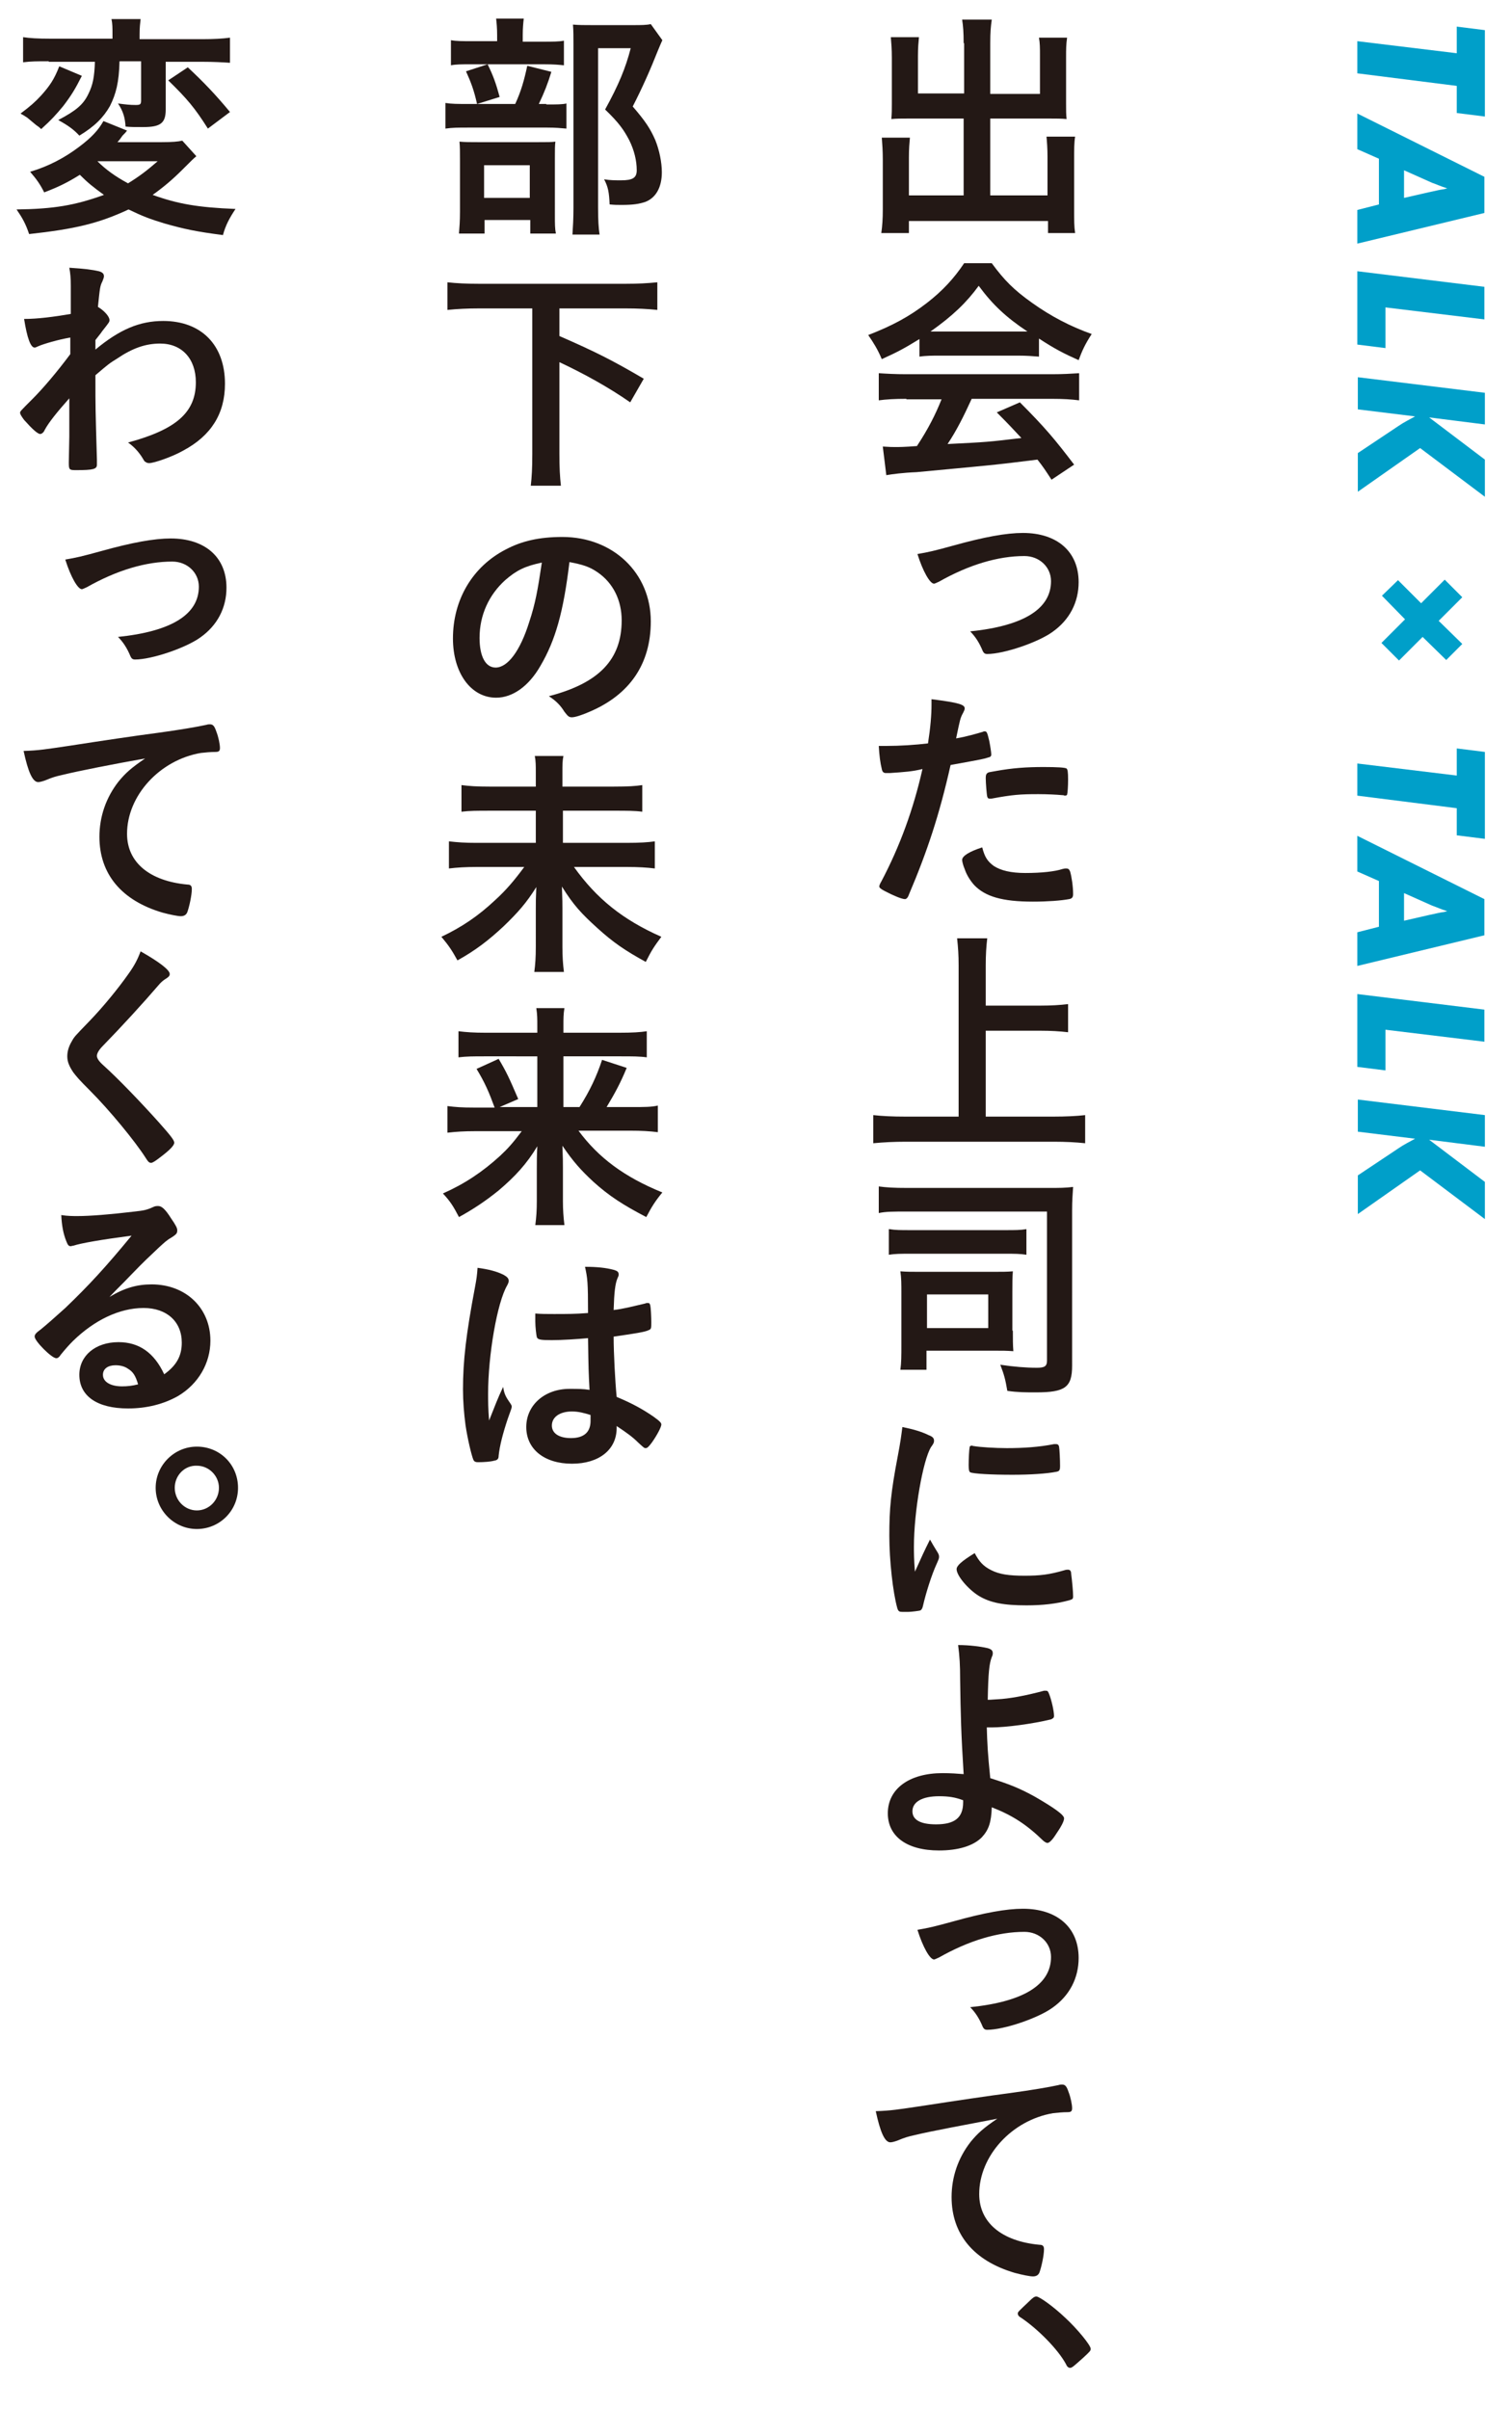 <?xml version="1.0" encoding="utf-8"?>
<!-- Generator: Adobe Illustrator 25.4.8, SVG Export Plug-In . SVG Version: 6.00 Build 0)  -->
<svg version="1.1" id="レイヤー_1" xmlns="http://www.w3.org/2000/svg" xmlns:xlink="http://www.w3.org/1999/xlink" x="0px"
	 y="0px" viewBox="0 0 301.1 479.6" style="enable-background:new 0 0 301.1 479.6;" xml:space="preserve">
<style type="text/css">
	.st0{enable-background:new    ;}
	.st1{fill:#009FC9;}
	.st2{fill:#231815;}
</style>
<g>
	<g class="st0">
		<path class="st1" d="M290.1,17.1l-19.8-2.5V8.2l19.8,2.4V5.3l5.6,0.7v17.2l-5.6-0.7V17.1z"/>
		<path class="st1" d="M274.6,31.6l-4.3-1.9v-7.1l25.3,12.6v7.2l-25.3,6.1v-6.7l4.3-1.1V31.6z M279.6,33.9v5.5l4.8-1.1
			c1.9-0.4,2.2-0.5,2.9-0.6c0.2,0,0.5-0.1,0.9-0.2c-1.3-0.4-2.1-0.8-3-1.1L279.6,33.9z"/>
		<path class="st1" d="M295.7,63.6l-19.8-2.4v8.1l-5.6-0.7V54l25.3,3.1V63.6z"/>
		<path class="st1" d="M295.7,84.5l-11.1-1.4l11.1,8.4v7.4l-12.9-9.7l-12.4,8.7v-7.7l8.1-5.4c1-0.7,2.4-1.4,3.3-1.9l-11.4-1.4v-6.4
			l25.3,3.1V84.5z"/>
		<path class="st1" d="M278.4,115.5l4.6,4.6l4.7-4.7l3.5,3.5l-4.7,4.7l4.7,4.6l-3.2,3.2l-4.7-4.6l-4.7,4.7l-3.5-3.5l4.7-4.7
			l-4.6-4.7L278.4,115.5z"/>
		<path class="st1" d="M290.1,160.9l-19.8-2.5V152l19.8,2.4v-5.4l5.6,0.7V167l-5.6-0.7V160.9z"/>
		<path class="st1" d="M274.6,175.4l-4.3-1.9v-7.1l25.3,12.6v7.2l-25.3,6.1v-6.7l4.3-1.1V175.4z M279.6,177.8v5.5l4.8-1.1
			c1.9-0.4,2.2-0.5,2.9-0.6c0.2,0,0.5-0.1,0.9-0.2c-1.3-0.4-2.1-0.8-3-1.1L279.6,177.8z"/>
		<path class="st1" d="M295.7,207.4l-19.8-2.4v8.1l-5.6-0.7v-14.5l25.3,3.1V207.4z"/>
		<path class="st1" d="M295.7,228.3l-11.1-1.4l11.1,8.4v7.4l-12.9-9.7l-12.4,8.7v-7.7l8.1-5.4c1-0.7,2.4-1.4,3.3-1.9l-11.4-1.4v-6.4
			l25.3,3.1V228.3z"/>
	</g>
	<g class="st0">
		<path class="st2" d="M191.9,8.6c0-2.2-0.1-3.4-0.3-4.7h5.9c-0.2,1.4-0.3,2.5-0.3,4.7v10.1h9.9v-7.6c0-1.5,0-2.5-0.2-3.6h5.6
			c-0.2,1.4-0.2,2.3-0.2,4v9.2c0,1.2,0,2.1,0.1,3c-1-0.1-2.1-0.1-3.3-0.1h-11.9v15.3h11.4v-7.7c0-1.6-0.1-2.9-0.2-4h5.7
			c-0.2,1.2-0.2,2.6-0.2,4.5v10c0,2.2,0,3.4,0.2,4.7h-5.4V44H181v2.4h-5.5c0.2-1.4,0.3-2.8,0.3-4.7v-9.8c0-1.9-0.1-3.2-0.2-4.5h5.6
			c-0.1,1.2-0.2,2.1-0.2,4v7.5h10.9V23.6h-11.1c-1.3,0-2.3,0-3.3,0.1c0.1-1.2,0.1-1.9,0.1-3v-9.2c0-1.7-0.1-2.9-0.2-4.1h5.6
			c-0.1,1.1-0.2,2.1-0.2,3.7v7.5h9.2V8.6z"/>
		<path class="st2" d="M183.1,67.5c-3.1,1.9-4.2,2.5-7.5,4c-0.8-1.9-1.6-3.2-2.7-4.8c4.9-1.9,8.2-3.7,11.7-6.4
			c3.1-2.4,5.4-4.9,7.4-7.9h5.5c2.5,3.4,4.4,5.3,7.9,7.8c3.9,2.8,7.8,4.8,12,6.3c-1.3,2-1.9,3.3-2.6,5.2c-2.9-1.3-4.7-2.2-7.9-4.3
			v3.6c-1.3-0.1-2.4-0.2-4.2-0.2h-15.6c-1.3,0-2.7,0-4,0.2V67.5z M180.5,79.4c-2.4,0-4,0.1-5.5,0.3v-5.4c1.5,0.1,3.3,0.2,5.5,0.2
			h28.9c2.3,0,3.9-0.1,5.5-0.2v5.4c-1.6-0.2-3.1-0.3-5.5-0.3h-15.9c-1.6,3.5-3,6.3-4.8,9c8-0.4,8-0.4,14.7-1.2
			c-1.5-1.6-2.3-2.5-4.9-5.1l4.6-2c5,5,7,7.4,10.8,12.4l-4.5,3c-1.3-2-1.7-2.6-2.8-4c-3.9,0.5-6.6,0.8-8.4,1
			c-4.8,0.5-13.7,1.3-15.7,1.5c-2.6,0.1-4.9,0.4-6,0.6l-0.7-5.7c1.4,0.1,2,0.1,2.6,0.1c0.4,0,1.8,0,4.2-0.2c2.3-3.5,3.7-6.3,4.9-9.3
			H180.5z M202.6,66c0.6,0,1.1,0,2,0c-4.2-2.8-6.9-5.3-9.7-9.1c-2.4,3.3-5.2,6-9.6,9.1c0.8,0,1.2,0,1.9,0H202.6z"/>
		<path class="st2" d="M189.9,108.6c6.1-1.7,10.5-2.5,13.8-2.5c6.8,0,11.1,3.7,11.1,9.8c0,4-1.8,7.5-5.2,9.9
			c-2.9,2.1-9.7,4.4-13,4.4c-0.5,0-0.7-0.2-0.9-0.6c-0.7-1.7-1.5-2.9-2.5-3.9c10.7-1.1,16.1-4.5,16.1-10c0-2.8-2.3-5-5.3-5
			c-5.2,0-11,1.7-17,5.1c-0.5,0.2-0.8,0.4-1,0.4c-0.8,0-2.2-2.4-3.3-5.9C185,109.9,185.9,109.7,189.9,108.6z"/>
		<path class="st2" d="M177.2,153.9c-0.1,0-0.2,0-0.3,0c-0.2,0-0.4,0-0.5,0c-0.4,0-0.7-0.2-0.8-0.8c-0.3-1.2-0.5-2.7-0.6-4.6
			c0.7,0,1.2,0,1.6,0c2.6,0,5.7-0.2,8.2-0.5c0.5-3.2,0.7-5.7,0.7-7.7c0-0.2,0-0.6,0-1.1c5.6,0.7,6.7,1.1,6.6,1.9
			c0,0.2-0.1,0.4-0.3,0.8c-0.6,1.1-0.6,1.3-1.4,5.1c1.9-0.3,4.3-1,5.3-1.3c0.2-0.1,0.2-0.1,0.4-0.1c0.4,0,0.5,0.2,0.9,1.9
			c0.2,1,0.4,2.3,0.4,2.7c0,0.3-0.1,0.5-0.6,0.6c-0.9,0.3-0.9,0.3-7.5,1.5c-2.2,9.8-4.6,17.1-8.3,25.8c-0.2,0.6-0.5,0.9-0.8,0.9
			c-0.6,0-2.3-0.7-4-1.6c-0.8-0.4-1.1-0.7-1.1-0.9c0-0.2,0.1-0.5,0.4-1c3.7-7,6.4-14.4,8.2-22.4
			C181.7,153.6,180.1,153.7,177.2,153.9z M197.9,172.4c1.4,0.9,3.4,1.4,6.3,1.4c3.2,0,5.9-0.3,7.4-0.8c0.4-0.1,0.5-0.1,0.7-0.1
			c0.4,0,0.6,0.1,0.8,0.6c0.3,1,0.6,3,0.6,4.5c0,0.6-0.2,0.9-0.8,1c-1.6,0.3-4.3,0.5-7.2,0.5c-6.1,0-9.5-1-11.7-3.3
			c-0.8-0.9-1.5-2-1.9-3.2c-0.3-0.7-0.5-1.5-0.5-1.8c0-0.8,1.5-1.7,4-2.5C196.1,170.7,196.7,171.5,197.9,172.4z M211.5,158.3
			c-1-0.1-3-0.2-4.7-0.2c-3.6,0-5.1,0.1-9.4,0.9c-0.1,0-0.2,0-0.3,0c-0.3,0-0.4-0.1-0.5-0.4c-0.1-0.3-0.3-2.7-0.3-3.7
			c0-0.6,0.1-0.9,0.5-1.1c0.2-0.1,0.5-0.1,1.5-0.3c3.3-0.6,6.1-0.8,9.5-0.8c2.8,0,4.3,0.1,4.6,0.3c0.2,0.2,0.3,0.6,0.3,2.2
			c0,1.4-0.1,2.7-0.2,3c0,0.1-0.2,0.2-0.5,0.2C211.8,158.3,211.7,158.3,211.5,158.3z"/>
		<path class="st2" d="M196.3,222.3h13.5c2.4,0,4.6-0.1,6.3-0.3v5.6c-1.9-0.2-3.9-0.3-6.2-0.3h-29.6c-2.2,0-4.3,0.1-6.4,0.3V222
			c1.8,0.2,3.8,0.3,6.4,0.3h10.6v-30.1c0-2.1-0.1-3.5-0.3-5.4h6c-0.2,1.7-0.3,3.3-0.3,5.4v8h11c2,0,3.8-0.1,5.4-0.3v5.6
			c-1.7-0.2-3.5-0.3-5.4-0.3h-11V222.3z"/>
		<path class="st2" d="M213.5,271.9c0,4.3-1.4,5.3-7.2,5.3c-2,0-3.6,0-5.7-0.3c-0.4-2.3-0.6-3.1-1.4-5.2c2.7,0.4,5.1,0.6,7.3,0.6
			c1.5,0,2-0.3,2-1.4v-29.7h-27.7c-3,0-4.4,0-5.8,0.3v-5.3c1.5,0.2,2.8,0.3,5.8,0.3h28c2,0,3.4,0,4.9-0.2c-0.1,1.6-0.2,2.6-0.2,4.7
			V271.9z M177.1,244.7c1.2,0.2,2.2,0.2,4.2,0.2h18.9c2,0,3,0,4.2-0.2v5.1c-1.3-0.2-2.3-0.2-4.2-0.2h-19c-1.8,0-2.9,0-4.2,0.2V244.7
			z M201.7,264.9c0,1.9,0,2.8,0.1,4.1c-1.5-0.1-1.9-0.1-4.4-0.1h-12.9v3.8h-5.2c0.2-1.4,0.2-2.8,0.2-4.9v-10.5c0-1.6,0-2.9-0.2-4.2
			c1.2,0.1,2.3,0.1,4.2,0.1h13.9c2.2,0,3.2,0,4.3-0.1c-0.1,1.3-0.1,2.2-0.1,4.1V264.9z M184.6,264.4h12.2v-6.7h-12.2V264.4z"/>
		<path class="st2" d="M186.8,309.2c0.1,0.2,0.2,0.4,0.2,0.7c0,0.3,0,0.4-0.5,1.5c-1,2.2-2.1,5.7-2.7,8.3c-0.1,0.5-0.3,0.8-0.5,0.9
			c-0.2,0.1-1.9,0.3-2.4,0.3c0,0-0.1,0-0.2,0c-0.2,0-0.6,0-1,0c-0.6,0-0.8-0.1-1-0.7c-0.9-3.2-1.6-9.6-1.6-14.5
			c0-5.3,0.3-8.6,1.7-15.9c0.5-2.6,0.7-4.1,0.9-5.7c2,0.4,3.8,0.9,5.2,1.6c0.8,0.3,1.1,0.6,1.1,1.1c0,0.3,0,0.5-0.6,1.3
			c-1.6,2.6-3.4,12.8-3.4,19.8c0,1.1,0,2.6,0.2,5c1.4-3.1,1.8-4,3-6.4C185.7,307.4,186,307.9,186.8,309.2z M197.4,312.6
			c1.6,0.8,3.4,1.1,6.6,1.1c3.1,0,4.9-0.2,8-1.1c0.3-0.1,0.5-0.1,0.7-0.1c0.3,0,0.6,0.2,0.6,0.7c0.2,1.6,0.4,3.6,0.4,4.6
			c0,0.5-0.1,0.6-0.8,0.8c-2.6,0.7-5.3,1-8.5,1c-4.5,0-7.2-0.5-9.5-1.9c-2.1-1.3-4.4-4-4.4-5.3c0-0.7,1-1.6,3.6-3.2
			C195,310.9,195.8,311.8,197.4,312.6z M194,287.9c1.1,0.2,4.2,0.4,6.5,0.4c3.2,0,6.4-0.2,9.4-0.8c0.2,0,0.2,0,0.4,0
			c0.3,0,0.5,0.1,0.6,0.5c0.1,0.5,0.2,2.6,0.2,3.9c0,0.7-0.1,1-0.7,1.1c-2,0.4-5.3,0.6-8.8,0.6c-4.2,0-7.9-0.2-8.4-0.5
			c-0.2-0.1-0.3-0.5-0.3-1.4c0-1.3,0.1-3.2,0.2-3.6c0-0.2,0.2-0.3,0.5-0.3C193.8,287.9,193.9,287.9,194,287.9z"/>
		<path class="st2" d="M196.5,343.6c0.1,3.6,0.2,5.5,0.7,10.4c4.1,1.3,6,2.1,8.9,3.7c3.8,2.2,5.8,3.6,5.8,4.3c0,0.6-0.6,1.7-1.7,3.3
			c-0.7,1.1-1.3,1.6-1.6,1.6c-0.2,0-0.4-0.1-0.8-0.4c-3.4-3.3-6.2-5.1-10.3-6.7c-0.1,3-0.6,4.5-2,6c-1.7,1.7-4.7,2.6-8.5,2.6
			c-6.4,0-10.2-2.8-10.2-7.4c0-4.9,4.3-8,10.9-8c1.6,0,3,0.1,4.2,0.2c-0.5-8-0.6-11.8-0.7-18.9c0-2.8-0.1-4.5-0.4-6.8
			c2.2,0,4.5,0.3,5.8,0.6c0.8,0.2,1.1,0.5,1.1,1c0,0.2,0,0.4-0.2,0.8c-0.5,1.3-0.7,3.1-0.8,8.5c0.4,0,0.4,0,1.9-0.1
			c2.3-0.1,5.6-0.7,9.3-1.7c0.1,0,0.2,0,0.4,0c0.3,0,0.4,0.1,0.6,0.6c0.5,1.2,1,3.5,1,4.4c0,0.4-0.2,0.5-0.6,0.7
			c-3.7,0.9-9,1.6-11.8,1.6h-0.4H196.5z M187,357.6c-3.3,0-5.3,1.1-5.3,3c0,1.7,1.6,2.6,4.7,2.6c3.7,0,5.4-1.3,5.4-4.4
			c0-0.1,0-0.4,0-0.4C190.2,357.8,188.9,357.6,187,357.6z"/>
		<path class="st2" d="M189.9,382.5c6.1-1.7,10.5-2.5,13.8-2.5c6.8,0,11.1,3.7,11.1,9.8c0,4-1.8,7.5-5.2,9.9
			c-2.9,2.1-9.7,4.4-13,4.4c-0.5,0-0.7-0.2-0.9-0.6c-0.7-1.7-1.5-2.9-2.5-3.9c10.7-1.1,16.1-4.5,16.1-10c0-2.8-2.3-5-5.3-5
			c-5.2,0-11,1.7-17,5.1c-0.5,0.2-0.8,0.4-1,0.4c-0.8,0-2.2-2.4-3.3-5.9C185,383.8,185.9,383.6,189.9,382.5z"/>
		<path class="st2" d="M182,425.1c-1.3,0.3-1.7,0.4-3.4,1.1c-0.6,0.2-1,0.3-1.3,0.3c-1.1,0-2-2-2.9-6.2c3.1-0.1,4.2-0.3,9.6-1.1
			c5.8-0.9,13.2-2,17.1-2.5c4.4-0.6,7.9-1.2,9.7-1.6c0.3-0.1,0.5-0.1,0.7-0.1c0.6,0,0.9,0.3,1.3,1.5c0.4,1,0.7,2.5,0.7,3.2
			c0,0.6-0.2,0.8-0.9,0.8c-1,0-1.9,0.1-2.9,0.2c-8.2,1.4-14.7,8.5-14.7,16.1c0,5.7,4.5,9.4,12,10.1c0.7,0,0.9,0.3,0.9,0.9
			c0,1.2-0.5,3.5-0.9,4.6c-0.2,0.5-0.6,0.8-1.3,0.8c-0.6,0-2.1-0.3-3.6-0.7c-8.2-2.4-12.6-7.7-12.6-15.1c0-4,1.3-7.8,3.8-11
			c1.4-1.7,2.5-2.7,5.3-4.6C192.4,423,185.7,424.2,182,425.1z"/>
		<path class="st2" d="M204.9,458.2c0.8-0.8,1.1-1,1.5-1c0.6,0,3.5,2.1,5.7,4.2c2.4,2.2,5.1,5.5,5.1,6.2c0,0.4-0.1,0.5-1.5,1.8
			c-1.8,1.6-2.2,2-2.6,2c-0.3,0-0.6-0.2-0.8-0.7c-1.6-3-5.7-7.1-9-9.3c-0.4-0.2-0.6-0.5-0.6-0.7
			C202.6,460.3,202.8,460.2,204.9,458.2z"/>
	</g>
	<g class="st0">
		<path class="st2" d="M108.8,20.8c2,0,3.2,0,4-0.2v5c-1.1-0.1-2.2-0.2-3.8-0.2H93.4c-2.3,0-3.2,0-4.7,0.2v-5.1
			c1.3,0.2,2.3,0.2,4.7,0.2h9.2c1.2-2.6,1.8-4.8,2.4-7.6l4.8,1.2c-0.7,2.3-1.4,4.1-2.5,6.4H108.8z M108.1,8.3c2,0,3.2,0,4.2-0.2V13
			c-1-0.1-1.9-0.2-3.9-0.2H93.6c-1.7,0-2.8,0-3.8,0.2V8c1.1,0.2,2.2,0.2,4.4,0.2h4.8V7c0-1.4-0.1-2.4-0.2-3.3h5.5
			c-0.1,0.9-0.2,1.9-0.2,3.2v1.4H108.1z M96.4,46.5h-5c0.1-1.3,0.2-2.4,0.2-4.4V32c0-1.9,0-2.8-0.1-3.8c1.2,0.1,2,0.1,3.7,0.1h12
			c1.9,0,2.6,0,3.4-0.1c-0.1,0.8-0.1,1.5-0.1,3.4V43c0,1.6,0,2.5,0.2,3.5h-5.1v-2.7h-9.1V46.5z M97.1,12.8c1.1,2.2,1.7,3.9,2.4,6.5
			L95,20.7c-0.6-2.7-1.2-4.3-2.2-6.5L97.1,12.8z M96.4,39.4h9.1v-6.5h-9.1V39.4z M131.9,8c-0.3,0.7-0.5,1.1-0.9,2.1
			c-1.5,3.8-3.1,7.4-5,11.1c2.5,2.9,3.5,4.4,4.5,6.7c0.8,2,1.3,4.4,1.3,6.4c0,3-1.2,5.1-3.3,5.9c-1.2,0.4-2.4,0.6-4.7,0.6
			c-0.9,0-1.4,0-2.4-0.1c-0.1-2.4-0.3-3.5-1.1-5c1.2,0.2,2.2,0.2,3.4,0.2c2.3,0,3.1-0.5,3.1-2c0-1.9-0.5-4-1.5-6
			c-1.1-2.1-2.1-3.5-4.8-6.1c2.7-4.9,4.1-8.3,5.1-12.2h-6.5v31.7c0,2.6,0.1,4.1,0.3,5.4H114c0.1-1.5,0.2-3.3,0.2-5.3V8.8
			c0-1.5,0-2.7-0.1-3.9c1.3,0.1,2.2,0.1,3.8,0.1h8c1.8,0,2.8,0,3.7-0.2L131.9,8z"/>
		<path class="st2" d="M95.4,61.4c-2.3,0-4.3,0.1-6.3,0.3v-5.5c1.8,0.2,3.8,0.3,6.3,0.3h29.2c2.4,0,4.3-0.1,6.3-0.3v5.5
			c-2-0.2-3.9-0.3-6.3-0.3h-13.2v5.5c7.1,3.1,10.5,4.8,16.8,8.5l-2.7,4.7c-4.3-3-9.2-5.7-14.1-8v18.2c0,2.9,0.1,4.6,0.3,6.4h-6
			c0.2-1.8,0.3-3.4,0.3-6.4V61.4H95.4z"/>
		<path class="st2" d="M107.6,132.6c-2.3,4-5.5,6.3-8.8,6.3c-5,0-8.6-4.9-8.6-11.8c0-7.7,3.9-14.3,10.5-17.7
			c3.2-1.7,6.7-2.5,11.3-2.5c10.1,0,17.6,7.2,17.6,16.8c0,8.5-4.2,14.6-12.2,18c-1.6,0.7-2.9,1.1-3.5,1.1c-0.6,0-0.8-0.2-1.5-1.1
			c-0.8-1.3-1.7-2.2-3.1-3.1c10-2.6,14.5-7.3,14.5-15.1c0-4-1.7-7.4-4.7-9.5c-1.7-1.2-3.1-1.6-5.7-2.1
			C112.2,121.9,110.6,127.5,107.6,132.6z M100.6,115.5c-3.2,2.9-5.1,6.9-5.1,11.5c0,3.7,1.2,5.9,3.2,5.9c2.4,0,4.9-3.3,6.7-9.1
			c1.2-3.6,1.7-6.4,2.5-11.8C104.6,112.7,102.9,113.5,100.6,115.5z"/>
		<path class="st2" d="M122.3,156.6c2.8,0,4.3-0.1,5.6-0.3v5.3c-1.5-0.2-3-0.2-5.6-0.2h-10.2v6.4h12.7c2.6,0,4.2-0.1,5.6-0.3v5.4
			c-1.6-0.2-3.3-0.3-5.6-0.3h-10.5c4.5,6.3,9.7,10.5,17.4,13.9c-1.4,1.9-1.9,2.6-3.1,5c-4.2-2.3-6.5-3.9-9.6-6.7
			c-3.2-2.9-4.8-4.6-7.1-8.3c0.1,2.8,0.1,3.4,0.1,4.3v7.7c0,1.9,0.1,3.4,0.3,5h-5.9c0.2-1.5,0.3-2.9,0.3-5V181c0-1.6,0-2.1,0.1-4.4
			c-2,3.2-3.7,5.1-6.5,7.8c-3,2.8-5.6,4.8-9.2,6.8c-1.1-2-1.7-2.9-3.2-4.7c4-1.9,7.3-4.1,10.7-7.3c2.2-2,3.8-3.9,5.8-6.6h-9.5
			c-2.2,0-3.8,0.1-5.5,0.3v-5.4c1.8,0.2,3.1,0.3,5.5,0.3h11.8v-6.4h-9.2c-2.5,0-4,0-5.6,0.2v-5.3c1.6,0.2,3,0.3,5.6,0.3h9.2v-2.8
			c0-1.4,0-2.3-0.2-3.3h5.7c-0.2,1-0.2,1.7-0.2,3.3v2.8H122.3z"/>
		<path class="st2" d="M94.6,225.2c-2.2,0-3.7,0.1-5.5,0.3v-5.3c1.6,0.2,2.8,0.3,5.4,0.3h4c-1.1-3-1.9-4.9-3.6-7.7l4.4-2
			c1.6,2.7,2.1,3.8,3.9,8l-3.7,1.6h7.5v-10.1H96.5c-2.2,0-3.6,0-5.2,0.2v-5.2c1.6,0.2,3.1,0.3,5.4,0.3H107v-1.3c0-1.5,0-2.3-0.2-3.6
			h5.6c-0.2,1.2-0.2,2-0.2,3.6v1.3h11.1c2.7,0,4.2-0.1,5.5-0.3v5.2c-1.4-0.2-2.8-0.2-5.2-0.2h-11.4v10.1h3.2
			c2.1-3.3,3.4-6.1,4.5-9.4l4.9,1.6c-1.2,2.9-2.2,4.8-4,7.8h4.8c2.8,0,4.1,0,5.4-0.3v5.3c-1.6-0.2-3.2-0.3-5.6-0.3h-10.2
			c4,5.4,9.1,9.2,16.7,12.3c-1.4,1.7-2.1,2.8-3.2,4.9c-4.6-2.4-7.4-4.2-10.5-7c-2.5-2.3-4.1-4.1-6.2-7.2c0.1,2.4,0.1,3.3,0.1,4.4
			v6.6c0,1.7,0.1,3.2,0.3,4.8h-5.8c0.2-1.6,0.3-2.8,0.3-4.8v-6.5c0-1.5,0-2.5,0.1-4.4c-2.1,3.5-4.4,6-7.7,8.8
			c-2.6,2.1-5,3.7-7.9,5.3c-1.1-2.1-1.7-3.1-3.2-4.7c4.3-1.9,7.9-4.3,11.4-7.5c1.5-1.4,2.5-2.5,4.3-4.9H94.6z"/>
		<path class="st2" d="M101.7,279.5c0.1,0.2,0.2,0.3,0.2,0.5c0,0.3,0,0.3-0.8,2.5c-1,3-1.6,5.4-1.8,7.3c0,0.6-0.2,0.9-0.9,1
			c-0.7,0.2-2,0.3-3.2,0.3c-0.5,0-0.7-0.1-0.9-0.4c-0.4-0.9-1.2-4.3-1.6-7c-0.3-2.3-0.5-4.7-0.5-7.1c0-5.6,0.6-10.9,2.4-20.4
			c0.3-1.6,0.4-2.3,0.5-3.8c2.2,0.3,3.8,0.7,5.2,1.4c0.7,0.4,1,0.7,1,1.2c0,0.3-0.1,0.5-0.3,0.9c-2,3.4-3.8,13.9-3.8,21.6
			c0,1.2,0,3,0.2,5.3c1.2-3,1.7-4.4,2.8-6.7C100.4,277.6,100.8,278.2,101.7,279.5z M109.9,266.8c-2.3,0-2.8-0.1-3-0.6
			c-0.1-0.4-0.3-2-0.3-3.1c0-0.4,0-0.8,0-1.6c1.3,0.1,2.1,0.1,3.7,0.1c2.6,0,4.3,0,6.8-0.2c0-6.2-0.1-6.9-0.6-9.2
			c2.4,0,4.2,0.2,5.7,0.6c0.7,0.2,1,0.4,1,0.9c0,0.2,0,0.3-0.2,0.7c-0.5,1.1-0.7,3-0.8,6.4c1.8-0.2,3.3-0.6,6.3-1.3
			c0.2-0.1,0.3-0.1,0.5-0.1c0.3,0,0.4,0.1,0.5,0.5c0.1,0.4,0.2,2.3,0.2,3.3c0,1.2,0,1.4-0.5,1.6c-0.8,0.4-2.9,0.7-7,1.3
			c0,3.3,0.3,8.9,0.6,12c3.1,1.3,5.1,2.4,7.3,3.9c1.4,1,1.6,1.3,1.6,1.6c0,0.5-0.9,2.2-1.9,3.6c-0.6,0.8-0.9,1.1-1.2,1.1
			s-0.3,0-1.5-1.1c-1.1-1.1-2.2-1.9-4.3-3.3c0,0.2,0,0.3,0,0.4c0,4.3-3.5,7.1-8.9,7.1c-5.5,0-9.1-2.9-9.1-7.3c0-4.4,3.7-7.6,8.6-7.6
			c1.8,0,2.7,0,4,0.2c-0.2-3.8-0.2-3.8-0.3-10.3C115.1,266.6,111.8,266.8,109.9,266.8z M113.9,281c-2.4,0-4,1.1-4,2.8
			c0,1.6,1.5,2.5,3.8,2.5c2.6,0,3.9-1.2,3.9-3.4c0-0.7,0-1.2,0-1.2C116.3,281.3,115.2,281,113.9,281z"/>
	</g>
	<g class="st0">
		<path class="st2" d="M39.1,31.1c-0.7,0.6-0.7,0.6-2.8,2.7c-2,2-3.8,3.5-5.9,5c5,1.8,9,2.5,16.5,2.8c-1.2,1.8-2,3.3-2.5,5.2
			c-5.4-0.7-7.7-1.2-11.6-2.3c-3-0.9-4.5-1.5-7.2-2.8c-6,2.8-10.7,3.9-19.8,4.9c-0.7-2.1-1.4-3.3-2.5-4.9c7.4-0.1,11.6-0.8,17.4-2.9
			c-2.2-1.6-3.2-2.4-4.8-4c-2.4,1.5-4.2,2.4-7.1,3.5c-0.8-1.6-1.5-2.6-2.8-4.1c3.7-1.1,6.9-2.8,9.8-5c2.4-1.8,3.8-3.3,4.8-5.1
			l4.7,1.9c-0.3,0.4-0.3,0.4-0.9,1c0,0-0.2,0.3-0.5,0.7l-0.5,0.6h8.8c2.1,0,3.3-0.1,4.1-0.3L39.1,31.1z M16.3,15.1
			c-1.3,2.6-2.1,3.9-3.7,6c-1.5,1.8-2.3,2.7-4.4,4.6c-0.4-0.4-0.7-0.6-1-0.8c-1.2-1-1.2-1-1.8-1.5l-0.8-0.5
			c-0.2-0.1-0.4-0.2-0.5-0.3c2-1.5,2.9-2.3,4.1-3.6c1.7-1.9,2.6-3.2,3.6-5.8L16.3,15.1z M9.7,12.2c-2.4,0-3.5,0-5.1,0.2v-5
			c1.3,0.2,2.9,0.3,5.5,0.3h12.3V6.8c0-1.2,0-2.1-0.2-3h5.8c-0.1,0.9-0.2,1.7-0.2,3v1h12.4c2.4,0,4.1-0.1,5.6-0.3v5
			c-1.5-0.1-3.2-0.2-5.5-0.2h-7.3v9.5c0,2.7-1,3.5-4.5,3.5c-1.9,0-2.4,0-3.5-0.1c-0.1-1.8-0.5-3.1-1.5-4.6c1.5,0.2,2.4,0.3,3.5,0.3
			c0.9,0,1.1-0.1,1.1-0.9v-7.8h-4.3c-0.1,4.2-0.7,6.5-1.9,8.9c-1.3,2.3-3.1,4.1-6.1,5.9c-1.1-1.2-2.2-2-4.2-3.1c3.6-1.9,5-3.1,6-5.2
			c0.9-1.8,1.2-3.4,1.3-6.4H9.7z M19.4,32.1c1.6,1.6,3.5,3,6.1,4.4c2.4-1.5,3.7-2.5,5.9-4.4H19.4z M37.4,13.4c3.2,3,5.5,5.4,8.4,8.9
			l-4.4,3.3c-2.6-4.1-4.1-5.9-7.9-9.6L37.4,13.4z"/>
		<path class="st2" d="M13.8,86.9c0-5.3,0-5.3,0-7.6c-2.4,2.7-4.1,4.8-4.9,6.3c-0.2,0.5-0.6,0.8-0.9,0.8c-0.5,0-1.6-1-3.2-2.8
			C4.2,82.8,4,82.4,4,82.2c0-0.3,0-0.3,2.5-2.8c2.1-2.1,4.9-5.4,7.5-8.9c0-0.3,0-1.4,0-3.3c-2.4,0.4-5.4,1.3-6.3,1.7
			c-0.5,0.2-0.6,0.3-0.8,0.3c-0.8,0-1.5-1.9-2.1-5.7c2.6,0,5.8-0.4,9.3-1c0-1.7,0-4.2,0-5.6c0-1.5-0.1-2.6-0.3-3.6
			c3.1,0.2,4.6,0.4,5.9,0.7c0.7,0.2,1,0.5,1,1c0,0.2-0.1,0.5-0.3,1c-0.5,1-0.5,1.3-0.9,5.1c1.2,0.7,2.3,1.9,2.3,2.6
			c0,0.4,0,0.4-1.5,2.3c-0.1,0.2-0.6,0.8-1.3,1.7c0,1.6,0,1.6,0,1.9c4.8-4,8.8-5.7,13.5-5.7c7.6,0,12.3,4.8,12.3,12.5
			c0,5.9-2.7,10.3-8.3,13.3c-2.1,1.2-5.8,2.5-6.8,2.5c-0.3,0-0.6-0.1-0.8-0.3c-0.1,0-0.1,0-0.7-1c-0.8-1.2-1.7-2.1-2.7-2.8
			c9.6-2.6,13.5-6,13.5-12c0-4.7-2.8-7.7-7.1-7.7c-2.9,0-5.5,0.9-8.6,3c-1.6,1-1.6,1-4.3,3.3c0,0.4,0,0.4,0,1c0,5.2,0,5.6,0.3,15.8
			c0,0.5,0,0.9,0,1c0,0.9-0.7,1.1-4.2,1.1c-1.3,0-1.4-0.1-1.4-1.5L13.8,86.9z"/>
		<path class="st2" d="M20.2,109.7c6.1-1.7,10.5-2.5,13.8-2.5c6.8,0,11.1,3.7,11.1,9.8c0,4-1.8,7.5-5.2,9.9c-2.9,2.1-9.7,4.4-13,4.4
			c-0.5,0-0.7-0.2-0.9-0.6c-0.7-1.7-1.5-2.9-2.5-3.9c10.7-1.1,16.1-4.5,16.1-10c0-2.8-2.3-5-5.3-5c-5.2,0-11,1.7-17,5.1
			c-0.5,0.2-0.8,0.4-1,0.4c-0.8,0-2.2-2.4-3.3-5.9C15.3,111,16.2,110.8,20.2,109.7z"/>
		<path class="st2" d="M12.3,154.3c-1.3,0.3-1.7,0.4-3.4,1.1c-0.6,0.2-1,0.3-1.3,0.3c-1.1,0-2-2-2.9-6.2c3.1-0.1,4.2-0.3,9.6-1.1
			c5.8-0.9,13.2-2,17.1-2.5c4.4-0.6,7.9-1.2,9.7-1.6c0.3-0.1,0.5-0.1,0.7-0.1c0.6,0,0.9,0.3,1.3,1.5c0.4,1,0.7,2.5,0.7,3.2
			c0,0.6-0.2,0.8-0.9,0.8c-1,0-1.9,0.1-2.9,0.2c-8.2,1.4-14.7,8.5-14.7,16.1c0,5.7,4.5,9.4,12,10.1c0.7,0,0.9,0.3,0.9,0.9
			c0,1.2-0.5,3.5-0.9,4.6c-0.2,0.5-0.6,0.8-1.3,0.8c-0.6,0-2.1-0.3-3.6-0.7c-8.2-2.4-12.6-7.7-12.6-15.1c0-4,1.3-7.8,3.8-11
			c1.4-1.7,2.5-2.7,5.3-4.6C22.7,152.1,16,153.4,12.3,154.3z"/>
		<path class="st2" d="M33.8,193.9c0,0.4-0.2,0.6-1,1.1c-0.3,0.2-0.8,0.6-1.2,1.1c-3,3.5-7.3,8.2-11.1,12.1c-0.8,0.8-1.2,1.5-1.2,2
			c0,0.5,0.4,1.1,1.3,1.9c2.9,2.6,7.5,7.4,11,11.3c2.4,2.7,3.1,3.6,3.1,4.1c0,0.5-0.8,1.4-2.8,2.9c-0.9,0.7-1.5,1.1-1.8,1.1
			c-0.4,0-0.6-0.2-1.1-1c-2.1-3.3-7.2-9.5-11.1-13.4c-2.2-2.2-2.6-2.7-3.3-3.6c-0.8-1.2-1.2-2.1-1.2-3.2c0-1,0.3-2,0.9-3
			c0.5-0.9,0.5-0.9,3.5-4c2.8-2.9,5.8-6.6,7.7-9.3c1.3-1.8,1.9-3,2.5-4.6C31.7,191.5,33.8,193.1,33.8,193.9z"/>
		<path class="st2" d="M30.2,255.7c6.8,0,11.7,4.7,11.7,11.2c0,4.5-2.4,8.6-6.4,11c-2.8,1.6-6.2,2.5-10,2.5c-6.2,0-9.7-2.5-9.7-6.7
			c0-3.8,3.2-6.5,7.8-6.5c4.1,0,7.1,2.1,9.1,6.4c2.5-1.8,3.5-3.7,3.5-6.3c0-4.2-3-6.9-7.6-6.9c-4.8,0-9.8,2.4-14.1,6.6
			c-0.8,0.8-1.5,1.6-2.4,2.7c-0.3,0.5-0.6,0.7-0.9,0.7c-0.9,0-4.3-3.4-4.3-4.3c0-0.4,0.2-0.7,1.3-1.5c1.1-0.9,2.7-2.3,4.8-4.2
			c4.7-4.5,8.1-8.2,13.2-14.4c-6.1,0.8-10.1,1.5-11.6,2c-0.2,0-0.4,0.1-0.5,0.1c-0.4,0-0.6-0.2-0.9-1c-0.6-1.5-0.9-3.1-1-5.2
			c1.3,0.2,2.2,0.2,3.3,0.2c2.3,0,6.3-0.3,11.3-0.9c1.8-0.2,2.4-0.3,3.7-0.9c0.4-0.2,0.7-0.2,1-0.2c0.7,0,1.4,0.6,2.6,2.5
			c0.9,1.3,1.2,1.9,1.2,2.3c0,0.6-0.1,0.8-1.2,1.5c-0.9,0.5-1.4,1-2.5,2c-2.4,2.3-2.5,2.3-5.5,5.4c-2.1,2.2-2.4,2.4-4.3,4.4
			C24.8,256.4,27.3,255.7,30.2,255.7z M25.5,272.5c-0.7-0.5-1.6-0.7-2.5-0.7c-1.5,0-2.5,0.7-2.5,1.9c0,1.4,1.5,2.3,3.8,2.3
			c1.1,0,2-0.1,3.2-0.4C27,273.9,26.5,273.1,25.5,272.5z"/>
		<path class="st2" d="M47.4,296.2c0,4.6-3.7,8.2-8.2,8.2c-4.5,0-8.2-3.7-8.2-8.2c0-4.5,3.7-8.2,8.2-8.2
			C43.8,288,47.4,291.6,47.4,296.2z M34.8,296.2c0,2.5,2,4.5,4.4,4.5c2.4,0,4.4-2,4.4-4.5c0-2.4-2-4.4-4.4-4.4
			C36.8,291.7,34.8,293.7,34.8,296.2z"/>
	</g>
</g>
</svg>
